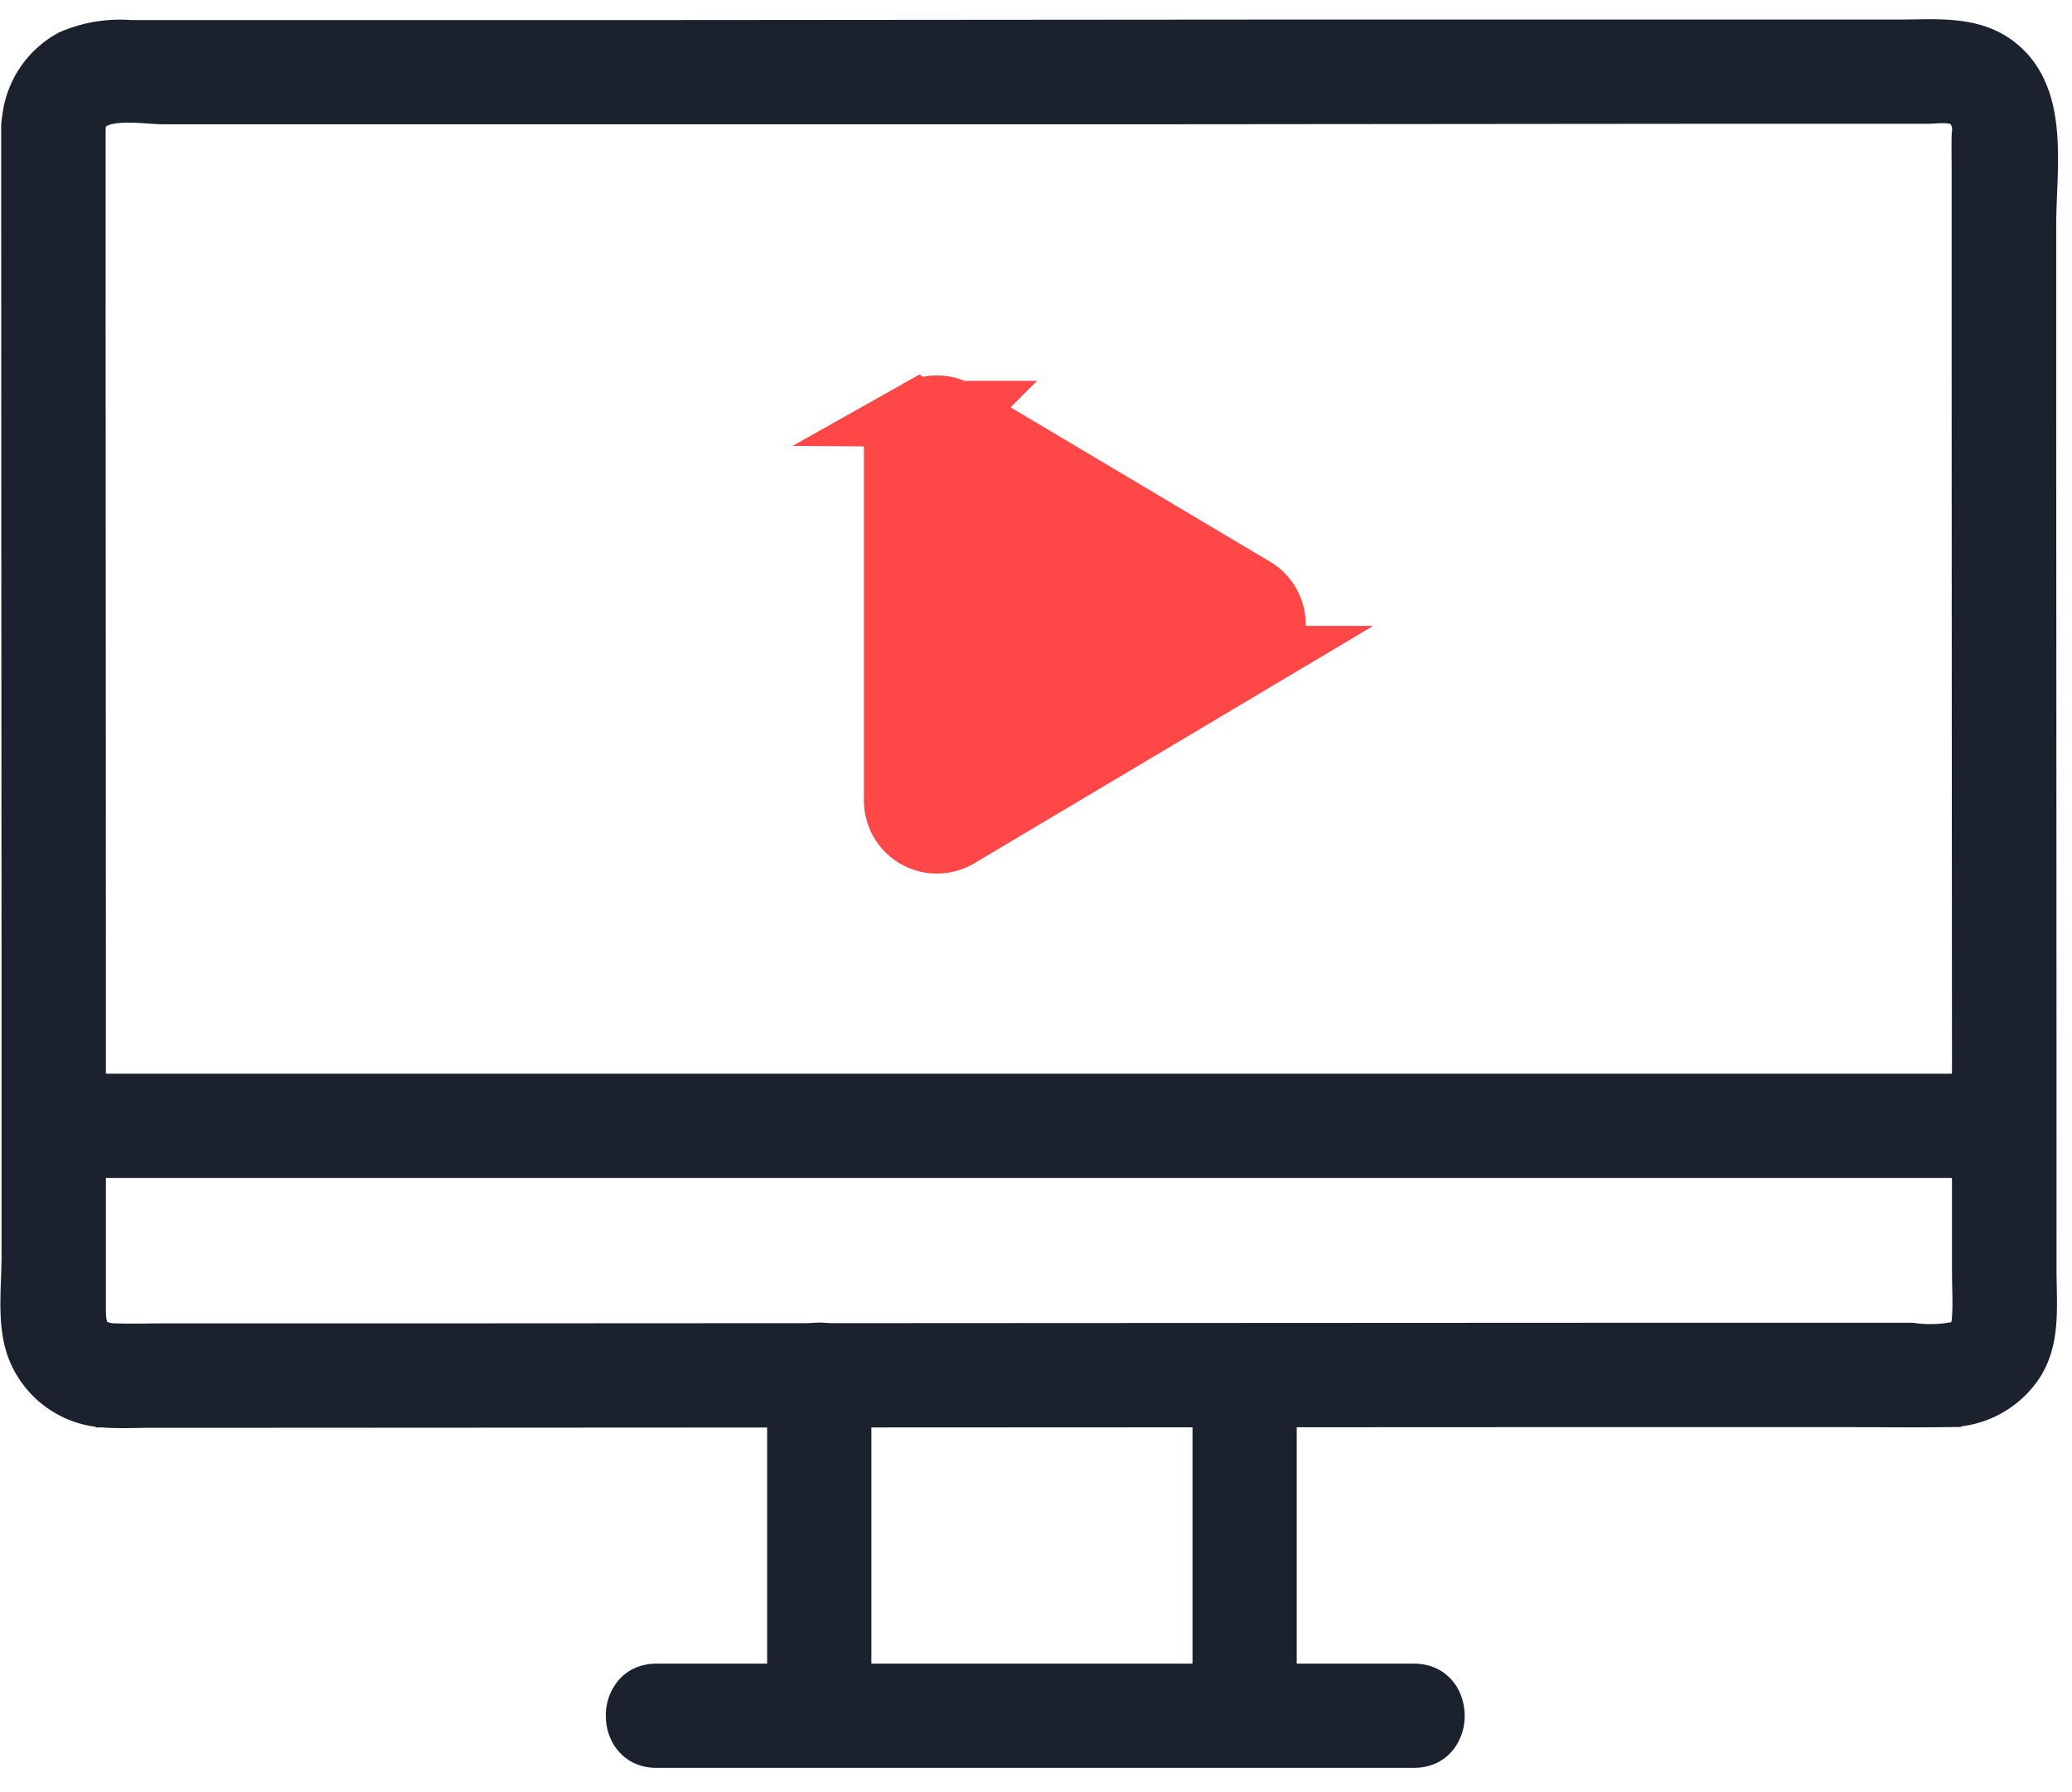 <svg width="74" height="64" fill="none" xmlns="http://www.w3.org/2000/svg"><path d="M3.653 50.754c.43.034.87.026 1.296.018.177-.003.352-.006.522-.006h4.115l22.289-.012 24.184-.011h9.707l1.248.003c.837.005 1.679.008 2.518-.003a3.692 3.692 0 0 0 3.182-1.746l.002-.004c.338-.564.463-1.178.505-1.788.03-.412.02-.84.013-1.25-.004-.187-.008-.37-.008-.548 0-10.12-.006-20.24-.012-30.36V8.033c0-.354.016-.724.031-1.11a44.3 44.3 0 0 0 .021-.544c.02-.578.025-1.175-.032-1.753-.114-1.157-.48-2.273-1.523-3.025V1.6c-.596-.426-1.257-.593-1.92-.656-.475-.045-.968-.037-1.441-.029-.178.003-.354.006-.524.006H45.283L22.298.939H4.688a5.182 5.182 0 0 0-2.47.414l-.01.003-.007.005A3.656 3.656 0 0 0 .297 4.194a1.81 1.81 0 0 0-.032.338v.006c0 9.693.006 19.38.012 29.073v11.265c0 .255-.01.52-.02.796l-.001.05c-.01.29-.021.593-.02.893.004.6.056 1.215.262 1.774a3.637 3.637 0 0 0 3.155 2.365Zm0 0 .017-.222-.016.222Zm-.103-40.27v-5.86l.005-.081c.006-.117.062-.196.196-.26.147-.071.364-.109.626-.121.258-.012.536.002.793.019l.168.011c.187.013.362.026.488.025H40.17l20.258-.018h8.396c.08 0 .17-.005.259-.01l.041-.003c.104-.006.207-.011.306-.01.2.005.325.038.393.094.1.136.14.311.106.478l-.004.019v.02a28.39 28.39 0 0 0-.003.968l.002.477v3.16c0 9.663.006 19.322.012 28.986v7.029c0 .192.004.38.008.564.008.36.016.708-.007 1.057a.865.865 0 0 1-.049.28.23.23 0 0 1-.119.119c-.48.096-.976.106-1.462.034l-.016-.002h-8.4l-22.56.011-22.809.012H5.83c-.194 0-.386.002-.576.004-.374.004-.742.008-1.112-.004H4.14a.98.98 0 0 1-.382-.065.248.248 0 0 1-.13-.124.8.8 0 0 1-.06-.285 6.04 6.04 0 0 1-.008-.424v-6.898c0-9.736-.006-19.472-.011-29.203Z" fill="#1C222D" stroke="#1C222D" stroke-width=".444"/><path d="M27.62 49.044v12.228c0 .519.204.923.52 1.195.312.267.72.395 1.12.395a1.72 1.72 0 0 0 1.118-.395c.316-.272.52-.676.52-1.195V49.044c0-.519-.204-.923-.52-1.195a1.721 1.721 0 0 0-1.119-.395c-.4 0-.807.128-1.119.395-.316.272-.52.676-.52 1.195Zm15.192.207v12.021c0 .52.204.924.52 1.195.311.267.72.396 1.119.396.4 0 .807-.129 1.119-.396.316-.271.52-.676.52-1.195v-12.02c0-.52-.204-.924-.52-1.196a1.72 1.72 0 0 0-1.12-.395 1.72 1.72 0 0 0-1.118.395c-.316.272-.52.676-.52 1.195Z" fill="#1C222D" stroke="#1C222D" stroke-width=".444"/><path d="M23.45 62.911h27.047c.52 0 .923-.204 1.195-.52a1.72 1.72 0 0 0 .395-1.119c0-.4-.128-.807-.395-1.119-.272-.316-.676-.52-1.195-.52H23.449c-.519 0-.923.204-1.194.52a1.72 1.72 0 0 0-.396 1.119c0 .4.128.807.396 1.119.271.316.675.52 1.194.52ZM2.725 41.844h67.681c.52 0 .924-.204 1.195-.52.267-.311.396-.72.396-1.119 0-.4-.129-.807-.396-1.119-.271-.316-.676-.52-1.195-.52H2.726c-.52 0-.924.204-1.195.52a1.72 1.72 0 0 0-.396 1.12c0 .399.128.806.396 1.118.27.316.675.52 1.194.52Z" fill="#1C222D" stroke="#1C222D" stroke-width=".444"/><path d="m44.75 23.532-10.557 6.282a1.427 1.427 0 0 1-2.158-1.227V16.018c0-.498.261-.982.725-1.244l11.99 8.758Zm0 0 .004-.002c.442-.263.698-.733.698-1.228s-.256-.966-.699-1.229l-.003-.001-10.557-6.281m10.557 8.74-10.557-8.74m0 0-.01-.007m.01.007-.01-.007m0 0a1.432 1.432 0 0 0-1.422-.01l1.421.01Zm9.369 6.713-.005.002.005-.002Zm-10.566 6.288Z" fill="#FF4747" stroke="#FF4747" stroke-width="2.362"/></svg>